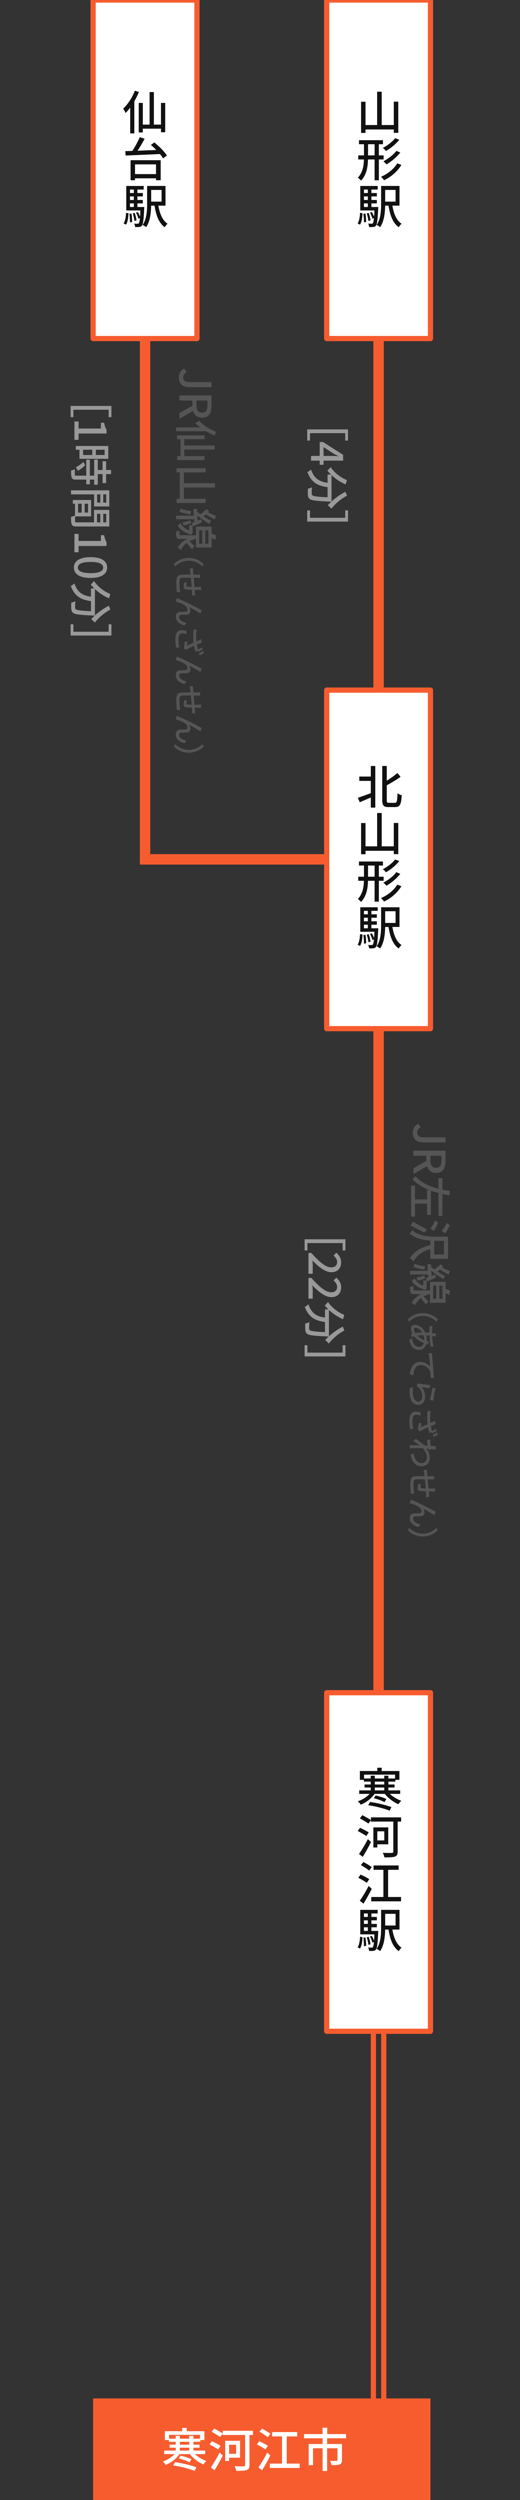 <?xml version="1.0" encoding="utf-8"?>
<!-- Generator: Adobe Illustrator 19.1.0, SVG Export Plug-In . SVG Version: 6.00 Build 0)  -->
<svg version="1.1" id="レイヤー_1" xmlns="http://www.w3.org/2000/svg" xmlns:xlink="http://www.w3.org/1999/xlink" x="0px"
	 y="0px" viewBox="-539 -80 200 960" enable-background="new -539 -80 200 960" xml:space="preserve">
<rect x="-539" y="-80" width="200" height="960" fill="#333333" stroke="none"/>
<g>
	<path fill="#F75C2F" d="M-395.389,573V-7h3.992v580H-395.389z M-485.208,50h3.992v202h-3.992V50z"/>
	<path fill="#F75C2F" d="M-484.21,252v-4h71.855v4H-484.21z"/>
	<path fill="none" stroke="#F75C2F" stroke-width="2" stroke-miterlimit="10" d="M-395.389,698h3.992v147h-3.992V698z"/>
</g>
<rect x="-503.187" y="-80" fill="#FFFFFF" stroke="#F75C2F" stroke-width="2" stroke-linejoin="round" width="39.938" height="130"/>
<g enable-background="new    ">
	<path fill="#111111" d="M-485.572-44.667c-0.486,1.203-1.098,2.424-1.764,3.574v12.32h-1.584v-9.914
		c-0.576,0.772-1.17,1.473-1.765,2.083c-0.162-0.377-0.648-1.275-0.918-1.688c1.765-1.652,3.457-4.238,4.465-6.878L-485.572-44.667z
		 M-475.453-40.482v11.261h-1.639v-1.365h-6.968v1.437h-1.584v-11.333h1.584v8.333h2.593v-12.5h1.656v12.5h2.719v-8.333H-475.453z"
		/>
	<path fill="#111111" d="M-479.648-25.303c1.783,1.437,3.907,3.502,4.844,5.011l-1.477,1.113c-0.288-0.503-0.702-1.078-1.207-1.67
		c-4.807,0.233-9.885,0.431-13.198,0.575l-0.126-1.688l2.719-0.09c1.044-1.58,2.161-3.664,2.845-5.298l1.873,0.646
		c-0.792,1.509-1.783,3.179-2.719,4.58c2.25-0.09,4.735-0.18,7.202-0.287c-0.684-0.683-1.386-1.347-2.071-1.922L-479.648-25.303z
		 M-488.777-18.478h11.577v7.687h-1.8v-0.736h-8.066v0.754h-1.71V-18.478z M-487.066-16.88v3.736H-479v-3.736H-487.066z"/>
	<path fill="#111111" d="M-491.46,5.772c0.63-0.916,0.864-2.496,0.937-4.059l0.954,0.179c-0.09,1.652-0.27,3.359-0.99,4.382
		L-491.46,5.772z M-483.501-0.513c0,0-0.018,0.431-0.036,0.628c-0.216,4.346-0.414,5.963-0.864,6.52
		c-0.288,0.341-0.594,0.485-1.008,0.521c-0.378,0.054-0.99,0.054-1.638,0.018c-0.018-0.395-0.162-0.97-0.36-1.329
		c0.558,0.072,1.063,0.072,1.296,0.072c0.216,0,0.36-0.036,0.504-0.197c0.18-0.216,0.306-0.772,0.432-1.976l-0.594,0.233
		c-0.144-0.628-0.522-1.598-0.937-2.317l0.72-0.251c0.342,0.557,0.648,1.257,0.846,1.814c0.054-0.646,0.108-1.437,0.144-2.406
		h-5.438v-9.411h6.698v1.383h-2.413v1.329h2.089v1.311h-2.089v1.365h2.089v1.311h-2.089v1.383H-483.501z M-488.435,2.001
		c0.18,1.042,0.27,2.371,0.252,3.251l-0.847,0.125c0.036-0.898-0.054-2.227-0.216-3.287L-488.435,2.001z M-489.011-7.212v1.329
		h1.477v-1.329H-489.011z M-487.535-4.572h-1.477v1.365h1.477V-4.572z M-489.011-0.513h1.477v-1.383h-1.477V-0.513z M-487.318,4.821
		c-0.054-0.772-0.324-1.976-0.63-2.892l0.774-0.162c0.324,0.898,0.612,2.101,0.685,2.874L-487.318,4.821z M-478.082-1.034
		c0.522,3.089,1.566,5.675,3.529,6.95c-0.36,0.288-0.864,0.916-1.081,1.347c-2.287-1.616-3.349-4.562-3.943-8.297h-1.278
		c-0.054,2.694-0.396,6.07-1.945,8.279c-0.288-0.269-0.972-0.7-1.35-0.862c1.602-2.281,1.729-5.604,1.729-8.189v-6.789h7.076v7.561
		H-478.082z M-480.854-7.068v4.49h3.997v-4.49H-480.854z"/>
</g>
<rect x="-413.344" y="-80" fill="#FFFFFF" stroke="#F75C2F" stroke-width="2" stroke-linejoin="round" width="39.907" height="130"/>
<g enable-background="new    ">
	<path fill="#111111" d="M-385.813-40.967v11.979h-1.729v-1.293h-10.876v1.329h-1.71v-11.979h1.71v8.944h4.466v-12.806h1.764v12.806
		h4.646v-8.98H-385.813z"/>
	<path fill="#111111" d="M-393.285-18.765v8.01h-1.639v-8.01h-2.539c-0.072,2.945-0.54,5.855-2.664,8.136
		c-0.252-0.341-0.865-0.898-1.242-1.131c1.854-2.012,2.268-4.49,2.34-7.004h-2.196v-1.563h2.214v-4.292h-1.926v-1.545h9.236v1.545
		h-1.584v4.292h1.836v1.563H-393.285z M-394.924-20.328v-4.292h-2.521v4.292H-394.924z M-384.625-16.664
		c-1.512,2.514-3.961,4.58-6.662,5.891c-0.27-0.431-0.756-0.988-1.188-1.347c2.538-1.06,4.969-2.963,6.266-5.172L-384.625-16.664z
		 M-385.436-26.326c-1.332,1.688-3.313,3.287-5.131,4.311c-0.288-0.377-0.756-0.88-1.207-1.186c1.693-0.862,3.691-2.334,4.754-3.753
		L-385.436-26.326z M-385.039-21.423c-1.368,1.76-3.439,3.466-5.33,4.562c-0.27-0.359-0.756-0.862-1.188-1.185
		c1.764-0.916,3.871-2.479,4.987-4.023L-385.039-21.423z"/>
	<path fill="#111111" d="M-401.46,5.772c0.63-0.916,0.864-2.496,0.937-4.059l0.954,0.179c-0.09,1.652-0.271,3.359-0.99,4.382
		L-401.46,5.772z M-393.502-0.513c0,0-0.018,0.431-0.035,0.628c-0.217,4.346-0.414,5.963-0.865,6.52
		c-0.287,0.341-0.594,0.485-1.008,0.521c-0.378,0.054-0.99,0.054-1.639,0.018c-0.018-0.395-0.162-0.97-0.359-1.329
		c0.558,0.072,1.063,0.072,1.296,0.072c0.216,0,0.36-0.036,0.505-0.197c0.18-0.216,0.306-0.772,0.432-1.976l-0.594,0.233
		c-0.145-0.628-0.523-1.598-0.938-2.317l0.721-0.251c0.342,0.557,0.648,1.257,0.846,1.814c0.055-0.646,0.109-1.437,0.145-2.406
		h-5.438v-9.411h6.698v1.383h-2.413v1.329h2.089v1.311h-2.089v1.365h2.089v1.311h-2.089v1.383H-393.502z M-398.436,2.001
		c0.181,1.042,0.271,2.371,0.253,3.251l-0.847,0.125c0.036-0.898-0.054-2.227-0.216-3.287L-398.436,2.001z M-399.012-7.212v1.329
		h1.477v-1.329H-399.012z M-397.535-4.572h-1.477v1.365h1.477V-4.572z M-399.012-0.513h1.477v-1.383h-1.477V-0.513z M-397.318,4.821
		c-0.055-0.772-0.324-1.976-0.631-2.892l0.774-0.162c0.324,0.898,0.612,2.101,0.685,2.874L-397.318,4.821z M-388.082-1.034
		c0.522,3.089,1.566,5.675,3.529,6.95c-0.36,0.288-0.864,0.916-1.08,1.347c-2.287-1.616-3.35-4.562-3.943-8.297h-1.278
		c-0.054,2.694-0.396,6.07-1.944,8.279c-0.289-0.269-0.973-0.7-1.351-0.862c1.603-2.281,1.729-5.604,1.729-8.189v-6.789h7.075v7.561
		H-388.082z M-390.854-7.068v4.49h3.997v-4.49H-390.854z"/>
</g>
<rect x="-413.344" y="185" fill="#FFFFFF" stroke="#F75C2F" stroke-width="2" stroke-linejoin="round" width="39.907" height="130"/>
<g enable-background="new    ">
	<path fill="#111111" d="M-396.383,214.136h1.729v15.984h-1.729v-3.879c-1.494,0.646-3.024,1.311-4.249,1.814l-0.756-1.688
		c1.242-0.413,3.133-1.096,5.005-1.796v-4.706h-4.429v-1.67h4.429V214.136z M-387.109,228.288c0.773,0,0.882-0.772,1.008-3.682
		c0.433,0.323,1.135,0.665,1.603,0.772c-0.161,3.322-0.612,4.543-2.466,4.543h-2.666c-1.818,0-2.358-0.628-2.358-2.802v-12.984
		h1.747v5.657c1.53-0.934,3.043-2.047,4.087-2.963l1.225,1.473c-1.53,1.113-3.493,2.263-5.312,3.25v5.604
		c0,0.97,0.126,1.131,0.846,1.131H-387.109z"/>
	<path fill="#111111" d="M-385.813,236.015v11.979h-1.729v-1.293h-10.876v1.329h-1.71V236.05h1.71v8.944h4.466v-12.805h1.764v12.805
		h4.646v-8.98H-385.813z"/>
	<path fill="#111111" d="M-393.285,258.217v8.01h-1.639v-8.01h-2.539c-0.072,2.945-0.54,5.855-2.664,8.136
		c-0.252-0.341-0.865-0.898-1.242-1.131c1.854-2.012,2.268-4.49,2.34-7.004h-2.196v-1.563h2.214v-4.292h-1.926v-1.545h9.236v1.545
		h-1.584v4.292h1.836v1.563H-393.285z M-394.924,256.655v-4.292h-2.521v4.292H-394.924z M-384.625,260.319
		c-1.512,2.514-3.961,4.58-6.662,5.891c-0.27-0.431-0.756-0.988-1.188-1.347c2.538-1.06,4.969-2.963,6.266-5.172L-384.625,260.319z
		 M-385.436,250.656c-1.332,1.688-3.313,3.287-5.131,4.311c-0.288-0.377-0.756-0.88-1.207-1.186
		c1.693-0.862,3.691-2.334,4.754-3.753L-385.436,250.656z M-385.039,255.56c-1.368,1.76-3.439,3.466-5.33,4.562
		c-0.27-0.359-0.756-0.862-1.188-1.185c1.764-0.916,3.871-2.479,4.987-4.023L-385.039,255.56z"/>
	<path fill="#111111" d="M-401.46,282.754c0.63-0.916,0.864-2.496,0.937-4.059l0.954,0.179c-0.09,1.652-0.271,3.359-0.99,4.382
		L-401.46,282.754z M-393.502,276.469c0,0-0.018,0.431-0.035,0.628c-0.217,4.346-0.414,5.962-0.865,6.52
		c-0.287,0.341-0.594,0.485-1.008,0.521c-0.378,0.054-0.99,0.054-1.639,0.018c-0.018-0.395-0.162-0.97-0.359-1.329
		c0.558,0.072,1.063,0.072,1.296,0.072c0.216,0,0.36-0.036,0.505-0.197c0.18-0.215,0.306-0.772,0.432-1.976l-0.594,0.233
		c-0.145-0.628-0.523-1.598-0.938-2.317l0.721-0.251c0.342,0.557,0.648,1.257,0.846,1.814c0.055-0.646,0.109-1.437,0.145-2.406
		h-5.438v-9.411h6.698v1.383h-2.413v1.329h2.089v1.311h-2.089v1.365h2.089v1.311h-2.089v1.383H-393.502z M-398.436,278.983
		c0.181,1.042,0.271,2.371,0.253,3.251l-0.847,0.125c0.036-0.898-0.054-2.227-0.216-3.287L-398.436,278.983z M-399.012,269.77v1.329
		h1.477v-1.329H-399.012z M-397.535,272.41h-1.477v1.365h1.477V272.41z M-399.012,276.469h1.477v-1.383h-1.477V276.469z
		 M-397.318,281.803c-0.055-0.772-0.324-1.976-0.631-2.892l0.774-0.162c0.324,0.898,0.612,2.101,0.685,2.874L-397.318,281.803z
		 M-388.082,275.948c0.522,3.089,1.566,5.675,3.529,6.95c-0.36,0.288-0.864,0.916-1.08,1.347c-2.287-1.616-3.35-4.562-3.943-8.297
		h-1.278c-0.054,2.694-0.396,6.07-1.944,8.279c-0.289-0.269-0.973-0.7-1.351-0.862c1.603-2.281,1.729-5.604,1.729-8.189v-6.789
		h7.075v7.561H-388.082z M-390.854,269.914v4.49h3.997v-4.49H-390.854z"/>
</g>
<rect x="-413.344" y="570" fill="#FFFFFF" stroke="#F75C2F" stroke-width="2" stroke-linejoin="round" width="39.907" height="130"/>
<g enable-background="new    ">
	<path fill="#111111" d="M-389.074,608.852c1.17,1.095,2.863,2.101,4.43,2.657c-0.379,0.306-0.883,0.916-1.135,1.329
		c-1.891-0.808-3.925-2.353-5.221-3.986h-3.943c-1.242,1.796-3.277,3.358-5.33,4.148c-0.234-0.396-0.738-0.988-1.116-1.312
		c1.71-0.538,3.421-1.616,4.556-2.837h-4.016v-1.348h4.43v-1.096h-2.359v-1.167h2.359v-1.096h-2.646v-0.683h-1.531v-3.394h6.698
		v-1.258h1.71v1.258h6.807v3.394h-1.566v0.683h-2.665v1.096h2.358v1.167h-2.358v1.096h4.537v1.348H-389.074z M-396.42,602.942
		v-1.077h1.584v1.077h3.619v-1.077h1.603v1.077h2.538v-1.473h-11.9v1.473H-396.42z M-396.654,611.958
		c2.773,0.359,6.212,1.239,8.211,1.976l-0.703,1.365c-1.944-0.79-5.42-1.706-8.246-2.083L-396.654,611.958z M-394.529,609.462
		c1.368,0.306,3.187,0.862,4.158,1.365l-0.738,1.167c-0.918-0.485-2.719-1.149-4.123-1.473L-394.529,609.462z M-394.836,605.241
		h3.619v-1.096h-3.619V605.241z M-394.836,607.504h3.619v-1.096h-3.619V607.504z"/>
	<path fill="#111111" d="M-398.113,625.038c-0.72-0.503-2.232-1.383-3.295-1.939l0.9-1.222c1.026,0.485,2.575,1.275,3.331,1.778
		L-398.113,625.038z M-400.922,631.917c0.973-1.348,2.359-3.646,3.403-5.676l1.224,1.096c-0.936,1.868-2.143,4.022-3.187,5.711
		L-400.922,631.917z M-384.717,619.488h-1.332v11.513c0,1.131-0.289,1.652-1.045,1.921c-0.773,0.288-2.07,0.323-4.033,0.323
		c-0.09-0.502-0.414-1.311-0.666-1.777c1.494,0.09,3.061,0.071,3.512,0.054c0.396-0.018,0.558-0.144,0.558-0.539v-11.494h-8.606
		v-0.521l-0.973,1.275c-0.721-0.521-2.215-1.401-3.295-2.012l0.955-1.203c1.043,0.538,2.52,1.347,3.313,1.867v-1.023h11.613V619.488
		z M-393.881,628.217v1.222h-1.514v-7.723h5.727v6.501H-393.881z M-393.881,623.225v3.502h2.682v-3.502H-393.881z"/>
	<path fill="#111111" d="M-397.914,643.002c-0.721-0.539-2.215-1.383-3.296-1.939l0.9-1.222c1.063,0.467,2.575,1.239,3.331,1.778
		L-397.914,643.002z M-396.006,645.318c-0.937,1.851-2.143,4.005-3.188,5.693l-1.422-1.131c0.973-1.348,2.358-3.628,3.385-5.676
		L-396.006,645.318z M-397.032,638.297c-0.685-0.593-2.125-1.509-3.169-2.119l0.973-1.168c1.025,0.539,2.484,1.401,3.223,1.958
		L-397.032,638.297z M-384.753,648.443v1.671h-11.47v-1.671h4.682v-10.435h-3.781v-1.67h9.651v1.67h-4.052v10.435H-384.753z"/>
	<path fill="#111111" d="M-401.462,667.755c0.63-0.916,0.864-2.497,0.937-4.06l0.954,0.18c-0.09,1.652-0.271,3.358-0.99,4.383
		L-401.462,667.755z M-393.504,661.469c0,0-0.018,0.431-0.035,0.629c-0.217,4.346-0.414,5.962-0.865,6.519
		c-0.287,0.342-0.594,0.485-1.008,0.521c-0.378,0.054-0.99,0.054-1.639,0.018c-0.018-0.396-0.162-0.97-0.359-1.329
		c0.558,0.072,1.063,0.072,1.296,0.072c0.216,0,0.36-0.036,0.505-0.198c0.18-0.215,0.306-0.771,0.432-1.976l-0.594,0.234
		c-0.145-0.629-0.523-1.599-0.938-2.317l0.721-0.251c0.342,0.557,0.648,1.257,0.846,1.813c0.055-0.646,0.109-1.437,0.145-2.406
		h-5.438v-9.411h6.698v1.383h-2.413v1.329h2.089v1.312h-2.089v1.364h2.089v1.312h-2.089v1.383H-393.504z M-398.438,663.983
		c0.181,1.041,0.271,2.37,0.253,3.25l-0.847,0.126c0.036-0.898-0.054-2.227-0.216-3.286L-398.438,663.983z M-399.014,654.77v1.329
		h1.477v-1.329H-399.014z M-397.537,657.41h-1.477v1.364h1.477V657.41z M-399.014,661.469h1.477v-1.383h-1.477V661.469z
		 M-397.32,666.803c-0.055-0.772-0.324-1.976-0.631-2.892l0.774-0.161c0.324,0.897,0.612,2.101,0.685,2.873L-397.32,666.803z
		 M-388.084,660.948c0.522,3.089,1.566,5.675,3.529,6.95c-0.36,0.287-0.864,0.916-1.08,1.347c-2.287-1.616-3.35-4.562-3.943-8.297
		h-1.278c-0.054,2.693-0.396,6.07-1.944,8.279c-0.289-0.27-0.973-0.701-1.351-0.862c1.603-2.281,1.729-5.604,1.729-8.189v-6.789
		h7.075v7.562H-388.084z M-390.856,654.913v4.49h3.997v-4.49H-390.856z"/>
</g>
<rect x="-503.187" y="841" fill="#F75C2F" width="129.75" height="40"/>
<g enable-background="new    ">
	<path fill="#FFFFFF" d="M-464.072,862.364c1.17,1.095,2.863,2.101,4.43,2.657c-0.378,0.306-0.882,0.916-1.135,1.329
		c-1.891-0.808-3.925-2.353-5.221-3.986h-3.943c-1.242,1.796-3.277,3.358-5.33,4.148c-0.234-0.396-0.738-0.988-1.116-1.312
		c1.71-0.538,3.421-1.616,4.555-2.837h-4.015v-1.348h4.429v-1.095h-2.358v-1.168h2.358v-1.096h-2.646v-0.683h-1.531v-3.394h6.698
		v-1.258h1.71v1.258h6.806v3.394h-1.566v0.683h-2.665v1.096h2.359v1.168h-2.359v1.095h4.537v1.348H-464.072z M-471.418,856.455
		v-1.077h1.584v1.077h3.619v-1.077h1.603v1.077h2.539v-1.473h-11.901v1.473H-471.418z M-471.652,865.471
		c2.773,0.359,6.212,1.239,8.21,1.976l-0.702,1.365c-1.945-0.79-5.42-1.706-8.247-2.083L-471.652,865.471z M-469.528,862.975
		c1.369,0.306,3.187,0.862,4.159,1.365l-0.738,1.167c-0.918-0.485-2.719-1.149-4.123-1.473L-469.528,862.975z M-469.834,858.754
		h3.619v-1.096h-3.619V858.754z M-469.834,861.017h3.619v-1.095h-3.619V861.017z"/>
	<path fill="#FFFFFF" d="M-455.111,860.586c-0.72-0.503-2.233-1.383-3.295-1.939l0.9-1.222c1.026,0.485,2.575,1.275,3.331,1.778
		L-455.111,860.586z M-457.92,867.465c0.973-1.348,2.359-3.646,3.403-5.676l1.224,1.096c-0.936,1.868-2.143,4.022-3.187,5.711
		L-457.92,867.465z M-441.715,855.036h-1.333v11.513c0,1.131-0.288,1.652-1.044,1.921c-0.774,0.288-2.07,0.323-4.033,0.323
		c-0.09-0.502-0.414-1.311-0.666-1.777c1.495,0.09,3.061,0.071,3.511,0.054c0.396-0.018,0.558-0.144,0.558-0.539v-11.494h-8.606
		v-0.521l-0.973,1.275c-0.72-0.521-2.214-1.401-3.295-2.012l0.955-1.203c1.044,0.538,2.521,1.347,3.313,1.867v-1.023h11.613V855.036
		z M-450.879,863.765v1.222h-1.513v-7.723h5.726v6.501H-450.879z M-450.879,858.771v3.503h2.683v-3.503H-450.879z"/>
	<path fill="#FFFFFF" d="M-436.912,860.586c-0.721-0.539-2.215-1.383-3.296-1.939l0.9-1.222c1.063,0.467,2.575,1.239,3.331,1.778
		L-436.912,860.586z M-435.004,862.902c-0.937,1.851-2.143,4.005-3.188,5.693l-1.422-1.131c0.973-1.348,2.359-3.628,3.385-5.676
		L-435.004,862.902z M-436.03,855.881c-0.685-0.593-2.125-1.509-3.169-2.119l0.972-1.168c1.026,0.539,2.485,1.401,3.223,1.958
		L-436.03,855.881z M-423.751,866.027v1.671h-11.47v-1.671h4.682v-10.435h-3.781v-1.67h9.651v1.67h-4.052v10.435H-423.751z"/>
	<path fill="#FFFFFF" d="M-413.188,856.312v2.191h5.708v6.178c0,0.88-0.198,1.365-0.847,1.635c-0.684,0.269-1.691,0.287-3.15,0.287
		c-0.09-0.503-0.324-1.203-0.576-1.652c1.08,0.054,2.143,0.054,2.449,0.036c0.306-0.019,0.396-0.09,0.396-0.342v-4.508h-3.979v8.711
		h-1.729v-8.711h-3.69v6.502h-1.675v-8.136h5.365v-2.191h-7.147v-1.616h7.13v-2.461h1.783v2.461h7.256v1.616H-413.188z"/>
</g>
<g enable-background="new    ">
	<path fill="#555555" d="M-378.173,351.504l0.99,1.361c-0.956,0.521-1.342,1.192-1.342,1.999c0,1.243,0.671,1.864,2.481,1.864h8.385
		v1.949h-8.569c-2.213,0-3.99-1.075-3.99-3.596C-380.218,353.419-379.53,352.276-378.173,351.504z"/>
	<path fill="#555555" d="M-380,368.623l4.98-2.806v-1.999H-380v-1.948h12.342v4.049c0,2.554-0.905,4.469-3.571,4.469
		c-1.912,0-3.053-1.025-3.539-2.588l-5.231,3.024V368.623z M-373.46,363.818v1.865c0,1.798,0.737,2.771,2.23,2.771
		c1.492,0,2.012-0.974,2.012-2.771v-1.865H-373.46z"/>
	<path fill="#555555" d="M-379.38,387.171h-1.509v-11.895h1.509v5.309h4.611v-3.545h1.073c-2.582-0.975-4.93-2.318-6.69-4.268
		c0.352-0.252,0.922-0.722,1.241-1.041c2.129,2.436,5.399,3.864,8.804,4.754v-4.082h1.492v4.418
		c0.989,0.219,1.962,0.387,2.901,0.538l-0.201,1.63c-0.889-0.151-1.795-0.336-2.7-0.521v8.417h-1.492v-8.786
		c-0.989-0.269-1.979-0.538-2.935-0.891v9.29h-1.493v-4.317h-4.611V387.171z"/>
	<path fill="#555555" d="M-373.511,399.636c-2.834,0.84-5.231,2.386-6.372,4.737c-0.335-0.386-1.006-0.924-1.442-1.176
		c1.459-2.604,4.293-4.2,7.814-5.124v-1.68c-2.649-0.185-5.718-0.807-7.864-2.688c0.285-0.269,0.754-0.957,0.922-1.327
		c2.565,2.285,6.289,2.504,9.022,2.504h4.745v8.483h-6.825V399.636z M-375.724,393.269c-1.761-0.807-3.773-1.848-5.366-2.755
		l0.989-1.361c1.291,0.841,3.438,2.017,5.366,2.924L-375.724,393.269z M-373.477,391.79c0.587-0.655,1.358-1.999,1.811-3.091
		l1.174,0.823c-0.419,1.075-1.14,2.453-1.693,3.142L-373.477,391.79z M-371.984,396.461v5.292h3.756v-5.292h-3.202H-371.984z
		 M-369.083,392.681c0.604-0.655,1.425-1.966,1.911-3.041l1.141,0.857c-0.437,1.058-1.174,2.419-1.777,3.074L-369.083,392.681z"/>
	<path fill="#555555" d="M-374.349,409.396h-6.96v-1.378h6.859c-0.051-0.907-0.118-1.747-0.151-2.486l1.358-0.151l0.067,1.177
		c0.368,0.285,0.788,0.604,1.224,0.907c0.755-0.487,1.66-1.294,2.364-1.999l1.04,0.789c-0.134,0.151-0.285,0.303-0.436,0.454
		c0.938,0.521,2.146,1.058,3.052,1.36l-0.503,1.378c-1.141-0.588-2.482-1.311-3.404-1.916c-0.318,0.286-0.62,0.538-0.905,0.739
		c0.989,0.639,2.028,1.243,2.884,1.664l-0.587,1.293c-1.492-0.94-3.27-2.15-4.662-3.242l0.118,1.982
		c0.436-0.185,0.872-0.42,1.257-0.639l0.47,1.109c-1.106,0.688-2.549,1.344-3.471,1.563l-0.554-1.193
		c0.302-0.067,0.638-0.168,1.023-0.303L-374.349,409.396z M-375.137,420.921c-0.688-0.789-1.426-1.68-1.979-2.452
		c-0.922,0.672-1.744,1.563-2.264,2.755c-0.269-0.285-0.872-0.739-1.258-0.94c0.839-1.579,2.214-2.638,3.64-3.344h-2.751
		c-0.704,0-1.106-0.101-1.324-0.588c-0.218-0.471-0.235-1.159-0.235-2.184c0.386-0.051,0.973-0.235,1.342-0.403
		c-0.017,0.672-0.017,1.311,0,1.512c0,0.202,0.051,0.252,0.235,0.252h6.104v-3.293h6.021v2.688c0.553,0.235,1.207,0.487,1.71,0.621
		l-0.302,1.765c-0.486-0.252-0.973-0.521-1.408-0.773v3.713h-6.021v-3.31h-0.117c-0.771,0.202-1.56,0.487-2.314,0.874
		c0.587,0.672,1.291,1.377,1.845,1.831L-375.137,420.921z M-375.237,415.344c-2.65-0.588-4.444-1.865-5.417-3.512
		c0.318-0.201,0.855-0.672,1.073-0.974c0.671,1.243,1.812,2.251,3.371,2.822v-1.982h1.291v2.57l0.033,0.219L-375.237,415.344z
		 M-375.741,407.531c-1.576-0.218-3.202-0.57-4.259-1.092c0.167-0.252,0.436-0.84,0.553-1.143c1.007,0.487,2.499,0.79,3.925,0.941
		L-375.741,407.531z M-375.473,410.908c-0.922,0.387-2.13,0.739-2.918,0.84l-0.369-1.192c0.806-0.067,2.013-0.387,2.952-0.772
		L-375.473,410.908z M-372.403,413.646v5.124h1.207v-5.124H-372.403z M-370.039,413.646v5.124h1.207v-5.124H-370.039z"/>
</g>
<g enable-background="new    ">
	<path fill="#555555" d="M-376.39,424.244c2.432,0,4.348,1.007,5.726,2.374l-0.432,0.912c-1.365-1.308-3.09-2.207-5.294-2.207
		s-3.929,0.899-5.295,2.207l-0.431-0.912C-380.738,425.251-378.821,424.244-376.39,424.244z"/>
	<path fill="#555555" d="M-374.365,436.278c-0.156-0.071-0.443-0.155-0.659-0.228c-0.432,1.439-1.509,2.339-2.851,2.339
		c-1.689,0-3.234-1.079-3.678-3.897l0.994-0.636c0.24,2.206,1.366,3.357,2.743,3.357c0.814,0,1.545-0.516,1.856-1.499
		c-1.652-0.659-2.923-1.606-3.737-2.566c-0.323,0.084-0.635,0.18-0.922,0.275l-0.323-1.091c0.18-0.06,0.371-0.12,0.575-0.168
		c-0.336-0.611-0.575-1.295-0.575-1.931c0-0.828,0.503-1.499,1.604-1.499c1.521,0,3.114,1.307,3.869,2.95
		c0.551,0.023,1.103,0.071,1.617,0.12c0-0.204,0-0.396,0-0.576c0-0.563,0.048-1.487,0.084-1.991l1.102-0.035
		c-0.06,0.407-0.155,1.451-0.155,2.063c0,0.216,0,0.432,0,0.647l0.803,0.084c0.203,0.012,0.455,0.036,0.622,0.024l-0.035,1.247
		c-0.18-0.061-0.396-0.108-0.563-0.145c-0.228-0.048-0.503-0.096-0.79-0.144c0.06,1.487,0.215,2.843,0.503,4.102l-1.103,0.013
		c-0.203-1.2-0.359-2.783-0.431-4.246c-0.407-0.036-0.839-0.072-1.282-0.108c0.168,0.636,0.264,1.308,0.264,1.896
		c0,0.12,0,0.228-0.012,0.336c0.216,0.06,0.563,0.12,0.767,0.132L-374.365,436.278z M-379.265,431.913
		c0.839-0.156,1.761-0.264,2.671-0.264c-0.646-1.044-1.701-1.787-2.527-1.787c-0.443,0-0.658,0.191-0.658,0.611
		C-379.779,430.882-379.6,431.386-379.265,431.913z M-376.402,432.705c-0.742,0-1.437,0.071-2.072,0.18
		c0.671,0.684,1.521,1.307,2.672,1.774v-0.071c0-0.72-0.144-1.355-0.312-1.883H-376.402z"/>
	<path fill="#555555" d="M-372.809,440.663c0.072,0.876,0.275,2.986,0.467,5.169c0.097,1.271,0.168,2.459,0.192,3.274h-1.198
		c0-0.659-0.012-1.679-0.18-2.303c-0.467-1.583-2.156-2.626-3.558-2.626c-2.156,0-2.874,2.015-2.958,3.981l-1.282-0.432
		c0.12-2.327,1.366-4.773,3.989-4.773c1.784,0,3.222,1.043,3.845,2.015c-0.12-1.043-0.407-3.958-0.683-5.277l1.306-0.132
		C-372.856,440.027-372.832,440.436-372.809,440.663z"/>
	<path fill="#555555" d="M-376.797,452.638c0.886,1.104,1.293,2.351,1.293,3.683c0,1.931-1.186,3.154-2.587,3.154
		c-2.145,0-3.678-1.823-3.294-6.453l1.233-0.371c-0.467,3.67,0.516,5.528,2.085,5.528c0.874,0,1.484-0.815,1.484-1.955
		c0-1.475-0.539-2.698-1.484-3.502c-0.229-0.191-0.432-0.3-0.636-0.396l0.264-1.104c1.114,0.228,3.534,0.527,4.875,0.6l-0.167,1.271
		C-374.474,452.938-376.066,452.734-376.797,452.638z M-371.479,453.201c-0.336,1.068-0.803,3.622-0.911,4.666l-1.161-0.276
		c0.155-1.163,0.694-3.777,0.934-4.689L-371.479,453.201z"/>
	<path fill="#555555" d="M-377.336,463.606c-0.42-0.168-1.103-0.336-1.462-0.336c-0.958,0-1.568,0.6-1.568,2.326
		c0,1.607,0.155,2.315,0.335,3.179l-1.246-0.024c-0.119-0.707-0.275-1.595-0.275-3.154c0-2.29,0.887-3.538,2.443-3.538
		c0.527,0,1.222,0.145,1.881,0.336L-377.336,463.606z M-371.06,469.435c-0.432,0.3-1.174,0.731-1.641,0.972l-0.168-0.372
		l-1.019,0.181c-0.18-0.672-0.359-1.416-0.491-2.136c-0.958,0.433-2.216,1.044-3.186,1.571l-0.719-0.684
		c0.119-0.575,0.299-1.751,0.383-2.566l0.971,0.108c-0.036,0.432-0.12,1.187-0.156,1.57c0.683-0.323,1.726-0.839,2.527-1.187
		c-0.18-1.5-0.167-3.19-0.023-5.037l1.21-0.036c-0.228,1.727-0.228,3.273-0.096,4.593c0.251-0.119,0.49-0.228,0.742-0.336
		c0.467-0.203,0.694-0.312,1.054-0.539l0.264,1.343c-0.719,0.24-1.27,0.468-1.893,0.731c0.12,0.648,0.264,1.284,0.443,1.907
		c0.479-0.239,1.078-0.575,1.474-0.863L-371.06,469.435z M-370.568,470.814c-0.455,0.312-1.198,0.768-1.642,0.983l-0.335-0.78
		c0.515-0.252,1.198-0.647,1.653-0.983L-370.568,470.814z"/>
	<path fill="#555555" d="M-373.635,476.829c-0.216-0.155-0.551-0.372-0.851-0.563c-0.191-0.012-0.396-0.036-0.587-0.048
		c0.994,1.259,1.365,2.542,1.365,3.646c0,1.728-1.21,3.179-3.078,3.19c-2.396,0.012-3.726-1.631-4.265-4.39l1.139-0.539
		c0.299,2.038,1.186,3.693,3.149,3.693c0.923,0,1.953-0.731,1.953-2.135c0-1.319-0.635-2.507-1.605-3.55
		c-0.431-0.024-0.851-0.036-1.222-0.036c-1.03,0-1.881-0.012-2.959,0.048c-0.215,0.012-0.563,0.048-0.802,0.072v-1.296
		c0.203,0.013,0.587,0.036,0.778,0.036c1.102,0.013,1.785,0.024,3.103,0.048c-0.814-0.552-1.845-1.247-2.527-1.751l1.042-0.743
		c0.814,0.659,2.527,1.955,3.485,2.591l1.03,0.06c-0.072-0.552-0.204-1.523-0.3-2.243l1.222-0.119c-0.012,0.3,0,0.552,0.013,0.887
		c0.023,0.372,0.096,0.984,0.18,1.56c0.515,0.036,0.898,0.06,1.029,0.06c0.3,0,0.636,0,0.959-0.06l-0.048,1.403
		c-0.3-0.06-0.935-0.156-1.701-0.24L-373.635,476.829z"/>
	<path fill="#555555" d="M-371.671,492.8c-0.191-0.036-0.646-0.061-0.934-0.061c-0.504-0.012-1.019-0.023-1.485-0.036
		c0.035,0.408,0.06,0.792,0.084,1.128c0.012,0.323,0.035,0.72,0.071,1.02h-1.174c0.012-0.192-0.012-0.72-0.012-1.02
		c-0.012-0.312-0.024-0.708-0.06-1.151c-0.887-0.024-1.917-0.072-2.444-0.18c-0.563-0.108-0.719-0.384-0.719-0.96
		c0-0.42,0.12-1.295,0.18-1.655l1.042,0.024c-0.071,0.384-0.144,0.888-0.144,1.14c0,0.264,0.036,0.384,0.288,0.419
		c0.371,0.061,1.042,0.097,1.713,0.108c-0.084-1.14-0.216-2.435-0.324-3.538c-1.161-0.012-2.335-0.024-2.814,0
		c-1.222,0.036-1.593,0.084-1.593,2.015c0,1.235,0.144,2.723,0.287,3.538l-1.281-0.036c-0.084-0.803-0.192-2.254-0.192-3.43
		c0-2.891,0.647-3.202,2.6-3.25c0.503-0.013,1.713-0.013,2.875-0.013c-0.048-0.443-0.084-0.803-0.12-1.067
		c-0.048-0.371-0.132-0.983-0.18-1.295l1.21-0.132c0,0.359,0.024,0.852,0.072,1.343c0.023,0.265,0.06,0.66,0.107,1.151h1.449
		c0.407,0,0.755-0.023,1.138-0.071v1.319c-0.323-0.036-0.658-0.061-1.078-0.061c-0.335,0-0.838,0-1.401-0.012
		c0.108,1.092,0.228,2.375,0.336,3.563c0.503,0,1.042,0,1.533,0c0.275,0,0.755-0.049,0.97-0.084V492.8z"/>
	<path fill="#555555" d="M-372.497,501.452c-0.839-0.551-2.731-1.606-3.833-2.206c0.396,0.527,0.551,1.055,0.551,1.571
		c0,0.839-0.539,1.391-1.497,1.438c-0.623,0.024-1.545,0-2.096,0.048c-0.527,0.036-0.743,0.408-0.743,0.864
		c0,1.199,1.485,1.919,2.851,2.242l-0.814,1.008c-1.977-0.624-3.306-1.667-3.306-3.442c0-1.283,0.79-1.787,1.557-1.835
		c0.671-0.036,1.617-0.023,2.192-0.06c0.467-0.024,0.755-0.3,0.755-0.792c0-0.888-0.91-1.679-1.856-2.123
		c-0.695-0.335-2.061-0.803-2.672-0.971l0.443-1.319c2.396,0.875,7.391,3.478,8.528,4.113c0.3,0.145,0.623,0.336,1.042,0.504
		l-0.538,1.331C-372.078,501.717-372.293,501.585-372.497,501.452z"/>
	<path fill="#555555" d="M-376.39,509.998c-2.432,0-4.349-1.008-5.726-2.375l0.431-0.911c1.366,1.307,3.091,2.206,5.295,2.206
		s3.929-0.899,5.294-2.206l0.432,0.911C-372.042,508.99-373.958,509.998-376.39,509.998z"/>
</g>
<g enable-background="new    ">
	<path fill="#999999" d="M-406.146,395.881v4.301h-1.073v-2.84h-13.55v2.84h-1.073v-4.301H-406.146z"/>
	<path fill="#999999" d="M-419.243,401.14c3.22,3.646,5.617,5.527,7.646,5.527c1.342,0,2.264-0.723,2.264-2.101
		c0-0.974-0.62-1.78-1.375-2.436l1.073-1.092c1.141,1.059,1.845,2.15,1.845,3.763c0,2.269-1.476,3.729-3.706,3.729
		c-2.381,0-4.847-1.898-7.345-4.519c0.067,0.638,0.117,1.411,0.117,2.016v3.091h-1.644v-7.979H-419.243z"/>
	<path fill="#999999" d="M-419.243,410.715c3.22,3.646,5.617,5.527,7.646,5.527c1.342,0,2.264-0.723,2.264-2.101
		c0-0.974-0.62-1.78-1.375-2.436l1.073-1.092c1.141,1.059,1.845,2.15,1.845,3.763c0,2.269-1.476,3.729-3.706,3.729
		c-2.381,0-4.847-1.898-7.345-4.519c0.067,0.638,0.117,1.411,0.117,2.016v3.091h-1.644v-7.979H-419.243z"/>
	<path fill="#999999" d="M-406.549,430.926c-2.18,1.075-4.646,3.191-5.986,5.006c-0.336-0.403-0.956-1.008-1.393-1.311
		c0.386-0.453,0.855-0.94,1.375-1.411c-0.15,0-0.503,0-0.653-0.017c-5.081-0.219-7.026-0.454-7.681-1.024
		c-0.486-0.387-0.604-0.773-0.688-1.378c-0.067-0.571-0.051-1.596,0-2.604c0.47-0.017,1.123-0.234,1.576-0.521
		c-0.101,1.025-0.117,1.982-0.117,2.369c0,0.336,0.05,0.537,0.234,0.722c0.402,0.387,1.979,0.605,5.869,0.773v-3.881
		c-3.253-0.42-6.188-1.495-7.764-5.813c0.402-0.168,1.073-0.639,1.392-0.991c1.274,3.863,3.723,4.754,6.372,5.106v-3.142h1.292
		c-0.504-0.486-0.956-1.008-1.358-1.528c0.335-0.286,0.955-0.958,1.24-1.327c1.409,2.083,3.706,3.931,6.256,4.973l-0.486,1.663
		c-2.029-0.873-3.908-2.134-5.417-3.562v10.113c1.526-1.395,3.472-2.771,5.333-3.729L-406.549,430.926z"/>
	<path fill="#999999" d="M-421.843,440.871v-4.301h1.073v2.839h13.55v-2.839h1.073v4.301H-421.843z"/>
</g>
<g enable-background="new    ">
	<path fill="#999999" d="M-405.146,84.881v4.301h-1.073v-2.839h-13.55v2.839h-1.073v-4.301H-405.146z"/>
	<path fill="#999999" d="M-416.047,98.472v-1.579h-3.32v-1.814h3.32v-5.342h1.292l7.73,4.922v2.234h-7.529v1.579H-416.047z
		 M-414.554,95.078h3.236c0.671,0,1.71,0.067,2.381,0.101v-0.067c-0.62-0.302-1.258-0.638-1.895-0.991l-3.723-2.436V95.078z"/>
	<path fill="#999999" d="M-405.549,110.35c-2.18,1.075-4.646,3.192-5.986,5.006c-0.336-0.403-0.956-1.008-1.393-1.311
		c0.386-0.454,0.855-0.94,1.375-1.411c-0.15,0-0.503,0-0.653-0.017c-5.081-0.218-7.026-0.454-7.681-1.025
		c-0.486-0.386-0.604-0.773-0.688-1.377c-0.067-0.571-0.051-1.596,0-2.604c0.47-0.017,1.123-0.235,1.576-0.521
		c-0.101,1.025-0.117,1.982-0.117,2.369c0,0.336,0.05,0.538,0.234,0.723c0.402,0.386,1.979,0.605,5.869,0.773v-3.881
		c-3.253-0.42-6.188-1.495-7.764-5.813c0.402-0.168,1.073-0.638,1.392-0.991c1.274,3.864,3.723,4.754,6.372,5.107v-3.142h1.292
		c-0.504-0.487-0.956-1.008-1.358-1.529c0.335-0.286,0.955-0.958,1.24-1.327c1.409,2.083,3.706,3.931,6.256,4.973l-0.486,1.663
		c-2.029-0.874-3.908-2.133-5.417-3.562v10.114c1.526-1.395,3.472-2.772,5.333-3.73L-405.549,110.35z"/>
	<path fill="#999999" d="M-420.843,120.295v-4.301h1.073v2.839h13.55v-2.839h1.073v4.301H-420.843z"/>
</g>
<g enable-background="new    ">
	<path fill="#555555" d="M-468.172,61.504l0.99,1.361c-0.956,0.521-1.342,1.193-1.342,1.999c0,1.244,0.671,1.865,2.482,1.865h8.385
		v1.949h-8.569c-2.213,0-3.991-1.075-3.991-3.595C-470.218,63.419-469.53,62.277-468.172,61.504z"/>
	<path fill="#555555" d="M-470,78.623l4.98-2.806v-1.999H-470v-1.949h12.342v4.049c0,2.554-0.906,4.469-3.572,4.469
		c-1.912,0-3.052-1.024-3.539-2.587L-470,80.824V78.623z M-463.46,73.818v1.865c0,1.797,0.738,2.772,2.23,2.772
		c1.492,0,2.012-0.975,2.012-2.772v-1.865H-463.46z"/>
	<path fill="#555555" d="M-456.434,87.241c-1.124-0.454-2.264-1.025-3.337-1.646h-11.504v-1.479h9.257
		c-0.721-0.538-1.375-1.092-1.945-1.646c0.352-0.151,1.19-0.605,1.576-0.857c1.543,1.646,3.958,3.226,6.423,4.167L-456.434,87.241z
		 M-460.341,96.683h-10.515v-1.529h1.275v-6.501h-1.342v-1.479h10.582v1.479h-7.781v2.419h11.672v1.545h-11.672v2.537h7.781V96.683z
		"/>
	<path fill="#555555" d="M-459.888,113.147h-11.185v-1.613h1.208v-10.147h-1.241v-1.596h11.186v1.596h-8.352v4.167h11.957v1.646
		h-11.957v4.334h8.385V113.147z"/>
	<path fill="#555555" d="M-464.349,119.396h-6.959v-1.377h6.859c-0.05-0.907-0.118-1.747-0.151-2.486l1.358-0.151l0.067,1.176
		c0.369,0.286,0.788,0.605,1.224,0.907c0.754-0.487,1.66-1.293,2.364-1.999l1.04,0.79c-0.134,0.151-0.285,0.302-0.436,0.454
		c0.939,0.521,2.146,1.059,3.052,1.361l-0.503,1.377c-1.14-0.588-2.482-1.31-3.404-1.915c-0.318,0.286-0.62,0.538-0.905,0.739
		c0.989,0.638,2.029,1.243,2.884,1.663l-0.587,1.293c-1.493-0.94-3.27-2.15-4.662-3.242l0.118,1.982
		c0.436-0.185,0.872-0.42,1.257-0.639l0.47,1.109c-1.107,0.689-2.549,1.344-3.471,1.563l-0.553-1.193
		c0.302-0.067,0.637-0.168,1.023-0.302L-464.349,119.396z M-465.137,130.921c-0.688-0.79-1.426-1.68-1.979-2.453
		c-0.922,0.672-1.744,1.563-2.264,2.755c-0.269-0.286-0.872-0.739-1.258-0.941c0.838-1.579,2.213-2.637,3.639-3.343h-2.75
		c-0.704,0-1.107-0.101-1.325-0.588c-0.218-0.47-0.235-1.159-0.235-2.184c0.386-0.05,0.973-0.235,1.342-0.403
		c-0.017,0.672-0.017,1.31,0,1.512c0,0.202,0.05,0.252,0.235,0.252h6.104v-3.292h6.02v2.688c0.553,0.235,1.208,0.487,1.71,0.622
		l-0.302,1.764c-0.486-0.252-0.973-0.521-1.409-0.772v3.713h-6.02v-3.31h-0.118c-0.771,0.202-1.56,0.487-2.314,0.874
		c0.587,0.672,1.291,1.377,1.845,1.831L-465.137,130.921z M-465.237,125.344c-2.65-0.588-4.444-1.865-5.417-3.511
		c0.318-0.202,0.855-0.672,1.073-0.975c0.67,1.244,1.811,2.251,3.371,2.823v-1.982h1.291v2.57l0.034,0.218L-465.237,125.344z
		 M-465.741,117.532c-1.576-0.218-3.203-0.571-4.259-1.092c0.167-0.252,0.436-0.84,0.553-1.143c1.006,0.487,2.499,0.79,3.924,0.941
		L-465.741,117.532z M-465.472,120.909c-0.922,0.386-2.13,0.739-2.918,0.84l-0.369-1.193c0.805-0.067,2.013-0.386,2.952-0.773
		L-465.472,120.909z M-462.403,123.647v5.124h1.207v-5.124H-462.403z M-460.039,123.647v5.124h1.208v-5.124H-460.039z"/>
</g>
<g enable-background="new    ">
	<path fill="#555555" d="M-466.39,134.243c2.432,0,4.348,1.007,5.726,2.375l-0.431,0.912c-1.366-1.307-3.09-2.207-5.294-2.207
		s-3.929,0.899-5.294,2.207l-0.431-0.912C-470.738,135.25-468.821,134.243-466.39,134.243z"/>
	<path fill="#555555" d="M-461.67,146.603c-0.191-0.036-0.647-0.06-0.934-0.06c-0.503-0.012-1.018-0.024-1.485-0.036
		c0.036,0.408,0.06,0.792,0.084,1.127c0.012,0.324,0.036,0.719,0.072,1.019h-1.174c0.012-0.191-0.012-0.719-0.012-1.019
		c-0.012-0.312-0.024-0.708-0.06-1.151c-0.887-0.024-1.917-0.072-2.444-0.18c-0.563-0.108-0.719-0.384-0.719-0.959
		c0-0.419,0.12-1.295,0.18-1.655l1.042,0.024c-0.072,0.384-0.144,0.887-0.144,1.139c0,0.264,0.036,0.384,0.288,0.42
		c0.371,0.06,1.042,0.096,1.713,0.108c-0.084-1.139-0.216-2.435-0.324-3.538c-1.162-0.012-2.335-0.024-2.814,0
		c-1.222,0.036-1.593,0.084-1.593,2.015c0,1.235,0.144,2.722,0.288,3.538l-1.282-0.036c-0.084-0.804-0.192-2.255-0.192-3.43
		c0-2.891,0.647-3.202,2.6-3.25c0.503-0.012,1.713-0.012,2.875-0.012c-0.048-0.444-0.084-0.804-0.12-1.067
		c-0.048-0.372-0.132-0.983-0.18-1.295l1.21-0.132c0,0.36,0.024,0.852,0.072,1.343c0.024,0.264,0.06,0.66,0.107,1.151h1.45
		c0.407,0,0.754-0.024,1.138-0.072v1.319c-0.323-0.036-0.659-0.06-1.078-0.06c-0.335,0-0.838,0-1.401-0.012
		c0.108,1.091,0.228,2.375,0.335,3.562c0.503,0,1.042,0,1.533,0c0.275,0,0.755-0.048,0.97-0.084V146.603z"/>
	<path fill="#555555" d="M-462.497,155.256c-0.839-0.552-2.731-1.607-3.833-2.207c0.395,0.528,0.551,1.056,0.551,1.571
		c0,0.839-0.539,1.391-1.497,1.439c-0.623,0.024-1.545,0-2.096,0.048c-0.527,0.036-0.743,0.408-0.743,0.863
		c0,1.2,1.485,1.919,2.851,2.243l-0.814,1.007c-1.977-0.624-3.306-1.667-3.306-3.442c0-1.283,0.791-1.787,1.557-1.835
		c0.671-0.036,1.617-0.024,2.192-0.06c0.467-0.024,0.754-0.3,0.754-0.792c0-0.887-0.91-1.679-1.856-2.123
		c-0.695-0.336-2.061-0.804-2.671-0.972l0.443-1.319c2.396,0.875,7.391,3.478,8.528,4.114c0.299,0.144,0.623,0.336,1.042,0.504
		l-0.539,1.331C-462.078,155.52-462.293,155.388-462.497,155.256z"/>
	<path fill="#555555" d="M-467.336,163.514c-0.419-0.168-1.102-0.336-1.461-0.336c-0.958,0-1.569,0.6-1.569,2.327
		c0,1.607,0.155,2.315,0.335,3.179l-1.246-0.024c-0.12-0.708-0.275-1.595-0.275-3.154c0-2.291,0.886-3.538,2.443-3.538
		c0.527,0,1.222,0.144,1.881,0.335L-467.336,163.514z M-461.06,169.343c-0.431,0.3-1.174,0.732-1.641,0.972l-0.168-0.372
		l-1.018,0.18c-0.18-0.671-0.359-1.415-0.491-2.135c-0.958,0.432-2.216,1.043-3.186,1.571l-0.719-0.684
		c0.12-0.576,0.299-1.751,0.383-2.567l0.97,0.108c-0.036,0.432-0.12,1.188-0.156,1.571c0.683-0.324,1.725-0.839,2.527-1.188
		c-0.18-1.499-0.167-3.19-0.024-5.037l1.21-0.036c-0.228,1.727-0.228,3.274-0.096,4.594c0.251-0.12,0.491-0.228,0.742-0.336
		c0.467-0.204,0.695-0.312,1.054-0.54l0.264,1.343c-0.719,0.24-1.27,0.468-1.893,0.731c0.12,0.647,0.264,1.283,0.443,1.907
		c0.479-0.24,1.078-0.576,1.473-0.863L-461.06,169.343z M-460.568,170.722c-0.455,0.312-1.198,0.768-1.641,0.983l-0.335-0.779
		c0.515-0.252,1.198-0.648,1.653-0.983L-460.568,170.722z"/>
	<path fill="#555555" d="M-462.497,177.72c-0.839-0.552-2.731-1.607-3.833-2.207c0.395,0.528,0.551,1.056,0.551,1.571
		c0,0.839-0.539,1.391-1.497,1.439c-0.623,0.024-1.545,0-2.096,0.048c-0.527,0.036-0.743,0.408-0.743,0.863
		c0,1.2,1.485,1.919,2.851,2.243l-0.814,1.007c-1.977-0.624-3.306-1.667-3.306-3.442c0-1.283,0.791-1.787,1.557-1.835
		c0.671-0.036,1.617-0.024,2.192-0.06c0.467-0.024,0.754-0.3,0.754-0.792c0-0.887-0.91-1.679-1.856-2.123
		c-0.695-0.336-2.061-0.804-2.671-0.972l0.443-1.319c2.396,0.875,7.391,3.478,8.528,4.114c0.299,0.144,0.623,0.336,1.042,0.504
		l-0.539,1.331C-462.078,177.984-462.293,177.852-462.497,177.72z"/>
	<path fill="#555555" d="M-461.67,191.831c-0.191-0.036-0.647-0.06-0.934-0.06c-0.503-0.012-1.018-0.024-1.485-0.036
		c0.036,0.408,0.06,0.792,0.084,1.127c0.012,0.324,0.036,0.719,0.072,1.02h-1.174c0.012-0.192-0.012-0.72-0.012-1.02
		c-0.012-0.312-0.024-0.708-0.06-1.151c-0.887-0.024-1.917-0.072-2.444-0.18c-0.563-0.108-0.719-0.384-0.719-0.959
		c0-0.419,0.12-1.295,0.18-1.655l1.042,0.024c-0.072,0.384-0.144,0.887-0.144,1.139c0,0.264,0.036,0.384,0.288,0.42
		c0.371,0.06,1.042,0.096,1.713,0.108c-0.084-1.14-0.216-2.435-0.324-3.538c-1.162-0.012-2.335-0.024-2.814,0
		c-1.222,0.036-1.593,0.084-1.593,2.015c0,1.235,0.144,2.723,0.288,3.538l-1.282-0.036c-0.084-0.804-0.192-2.255-0.192-3.43
		c0-2.891,0.647-3.202,2.6-3.25c0.503-0.012,1.713-0.012,2.875-0.012c-0.048-0.444-0.084-0.804-0.12-1.067
		c-0.048-0.372-0.132-0.983-0.18-1.295l1.21-0.132c0,0.36,0.024,0.852,0.072,1.343c0.024,0.264,0.06,0.66,0.107,1.151h1.45
		c0.407,0,0.754-0.024,1.138-0.072v1.319c-0.323-0.036-0.659-0.06-1.078-0.06c-0.335,0-0.838,0-1.401-0.012
		c0.108,1.091,0.228,2.375,0.335,3.562c0.503,0,1.042,0,1.533,0c0.275,0,0.755-0.048,0.97-0.084V191.831z"/>
	<path fill="#555555" d="M-462.497,200.484c-0.839-0.552-2.731-1.607-3.833-2.207c0.395,0.528,0.551,1.056,0.551,1.571
		c0,0.84-0.539,1.391-1.497,1.439c-0.623,0.024-1.545,0-2.096,0.048c-0.527,0.036-0.743,0.408-0.743,0.863
		c0,1.2,1.485,1.919,2.851,2.243l-0.814,1.007c-1.977-0.624-3.306-1.667-3.306-3.442c0-1.283,0.791-1.787,1.557-1.835
		c0.671-0.036,1.617-0.024,2.192-0.06c0.467-0.024,0.754-0.3,0.754-0.792c0-0.887-0.91-1.679-1.856-2.123
		c-0.695-0.336-2.061-0.804-2.671-0.972l0.443-1.319c2.396,0.875,7.391,3.479,8.528,4.114c0.299,0.144,0.623,0.336,1.042,0.504
		l-0.539,1.331C-462.078,200.748-462.293,200.616-462.497,200.484z"/>
	<path fill="#555555" d="M-466.39,209.03c-2.432,0-4.348-1.007-5.726-2.375l0.431-0.912c1.366,1.308,3.09,2.207,5.294,2.207
		s3.929-0.899,5.294-2.207l0.431,0.912C-462.042,208.022-463.958,209.03-466.39,209.03z"/>
</g>
<g enable-background="new    ">
	<path fill="#999999" d="M-496.146,75.881v4.301h-1.073v-2.839h-13.55v2.839h-1.073v-4.301H-496.146z"/>
	<path fill="#999999" d="M-508.773,81.845v2.705h8.586v-2.217h1.224c0.218,1.159,0.503,1.982,0.939,2.688v1.461h-10.749v2.419
		h-1.594v-7.056H-508.773z"/>
	<path fill="#999999" d="M-502.771,104.172h-1.677v1.798h-1.375v-1.798h-4.125c-0.806,0-1.225-0.185-1.459-0.739
		c-0.235-0.588-0.252-1.445-0.252-2.755c0.419-0.067,1.022-0.286,1.459-0.504c-0.033,0.94-0.033,1.865-0.033,2.117
		c0.017,0.269,0.083,0.353,0.318,0.353h4.092v-6.115h1.375v6.115h1.677v-6.166h1.375v3.999h1.845v-3.36h1.358v3.36h1.912v1.563
		h-1.912v3.46h-1.358v-3.46h-1.845v4.082h-1.375V104.172z M-508.438,96.192v-3.494h-1.408v-1.445h12.493v4.939H-508.438z
		 M-506.241,98.662c-0.839,0.807-1.979,1.73-2.784,2.1l-0.805-1.327c0.805-0.353,1.995-1.227,2.867-2.033L-506.241,98.662z
		 M-507.047,94.714h3.539v-2.016h-3.539V94.714z M-498.763,92.698h-3.37v2.016h3.37V92.698z"/>
	<path fill="#999999" d="M-502.804,109.833h-8.888v-1.545h14.724v6.199h-5.836V109.833z M-509.746,122.165
		c-0.89,0-1.393-0.185-1.66-0.79c-0.252-0.588-0.269-1.512-0.269-2.923c0.419-0.067,1.09-0.286,1.525-0.487v-4.536h-0.838V112h7.026
		v6.3h-6.138c-0.033,0.823-0.017,1.629-0.017,1.898c0.017,0.302,0.101,0.386,0.386,0.386h6.892v-4.771h5.87v6.35H-509.746z
		 M-508.975,116.839h1.392v-3.41h-1.392V116.839z M-505.135,113.429h-1.309v3.41h1.309V113.429z M-501.681,120.585h1.274v-3.276
		h-1.274V120.585z M-501.646,113.009h1.24v-3.175h-1.24V113.009z M-498.142,109.833h-1.157v3.175h1.157V109.833z M-498.142,117.31
		h-1.157v3.276h1.157V117.31z"/>
	<path fill="#999999" d="M-508.773,125.021v2.705h8.586v-2.217h1.224c0.218,1.159,0.503,1.982,0.939,2.688v1.461h-10.749v2.419
		h-1.594v-7.056H-508.773z"/>
	<path fill="#999999" d="M-504.146,133.941c4.276,0,6.355,1.563,6.355,3.999c0,2.419-2.096,3.998-6.355,3.998
		c-4.293,0-6.439-1.579-6.439-3.998C-510.585,135.504-508.438,133.941-504.146,133.941z M-504.146,140.09
		c3.538,0,4.83-0.891,4.83-2.15c0-1.26-1.292-2.15-4.83-2.15c-3.572,0-4.913,0.89-4.913,2.15
		C-509.059,139.2-507.718,140.09-504.146,140.09z"/>
	<path fill="#999999" d="M-496.549,154.101c-2.18,1.075-4.646,3.192-5.986,5.006c-0.336-0.403-0.956-1.008-1.393-1.311
		c0.386-0.454,0.855-0.94,1.375-1.411c-0.15,0-0.503,0-0.653-0.017c-5.081-0.218-7.026-0.454-7.681-1.025
		c-0.486-0.386-0.604-0.773-0.688-1.377c-0.067-0.571-0.051-1.596,0-2.604c0.47-0.017,1.123-0.235,1.576-0.521
		c-0.101,1.025-0.117,1.982-0.117,2.369c0,0.336,0.05,0.537,0.234,0.722c0.402,0.386,1.979,0.605,5.869,0.773v-3.881
		c-3.253-0.42-6.188-1.495-7.764-5.813c0.402-0.168,1.073-0.638,1.392-0.991c1.274,3.864,3.723,4.754,6.372,5.107v-3.142h1.292
		c-0.504-0.487-0.956-1.008-1.358-1.529c0.335-0.286,0.955-0.958,1.24-1.327c1.409,2.083,3.706,3.931,6.256,4.973l-0.486,1.663
		c-2.029-0.874-3.908-2.133-5.417-3.562v10.114c1.526-1.395,3.472-2.772,5.333-3.73L-496.549,154.101z"/>
	<path fill="#999999" d="M-511.843,164.047v-4.301h1.073v2.839h13.55v-2.839h1.073v4.301H-511.843z"/>
</g>
</svg>
